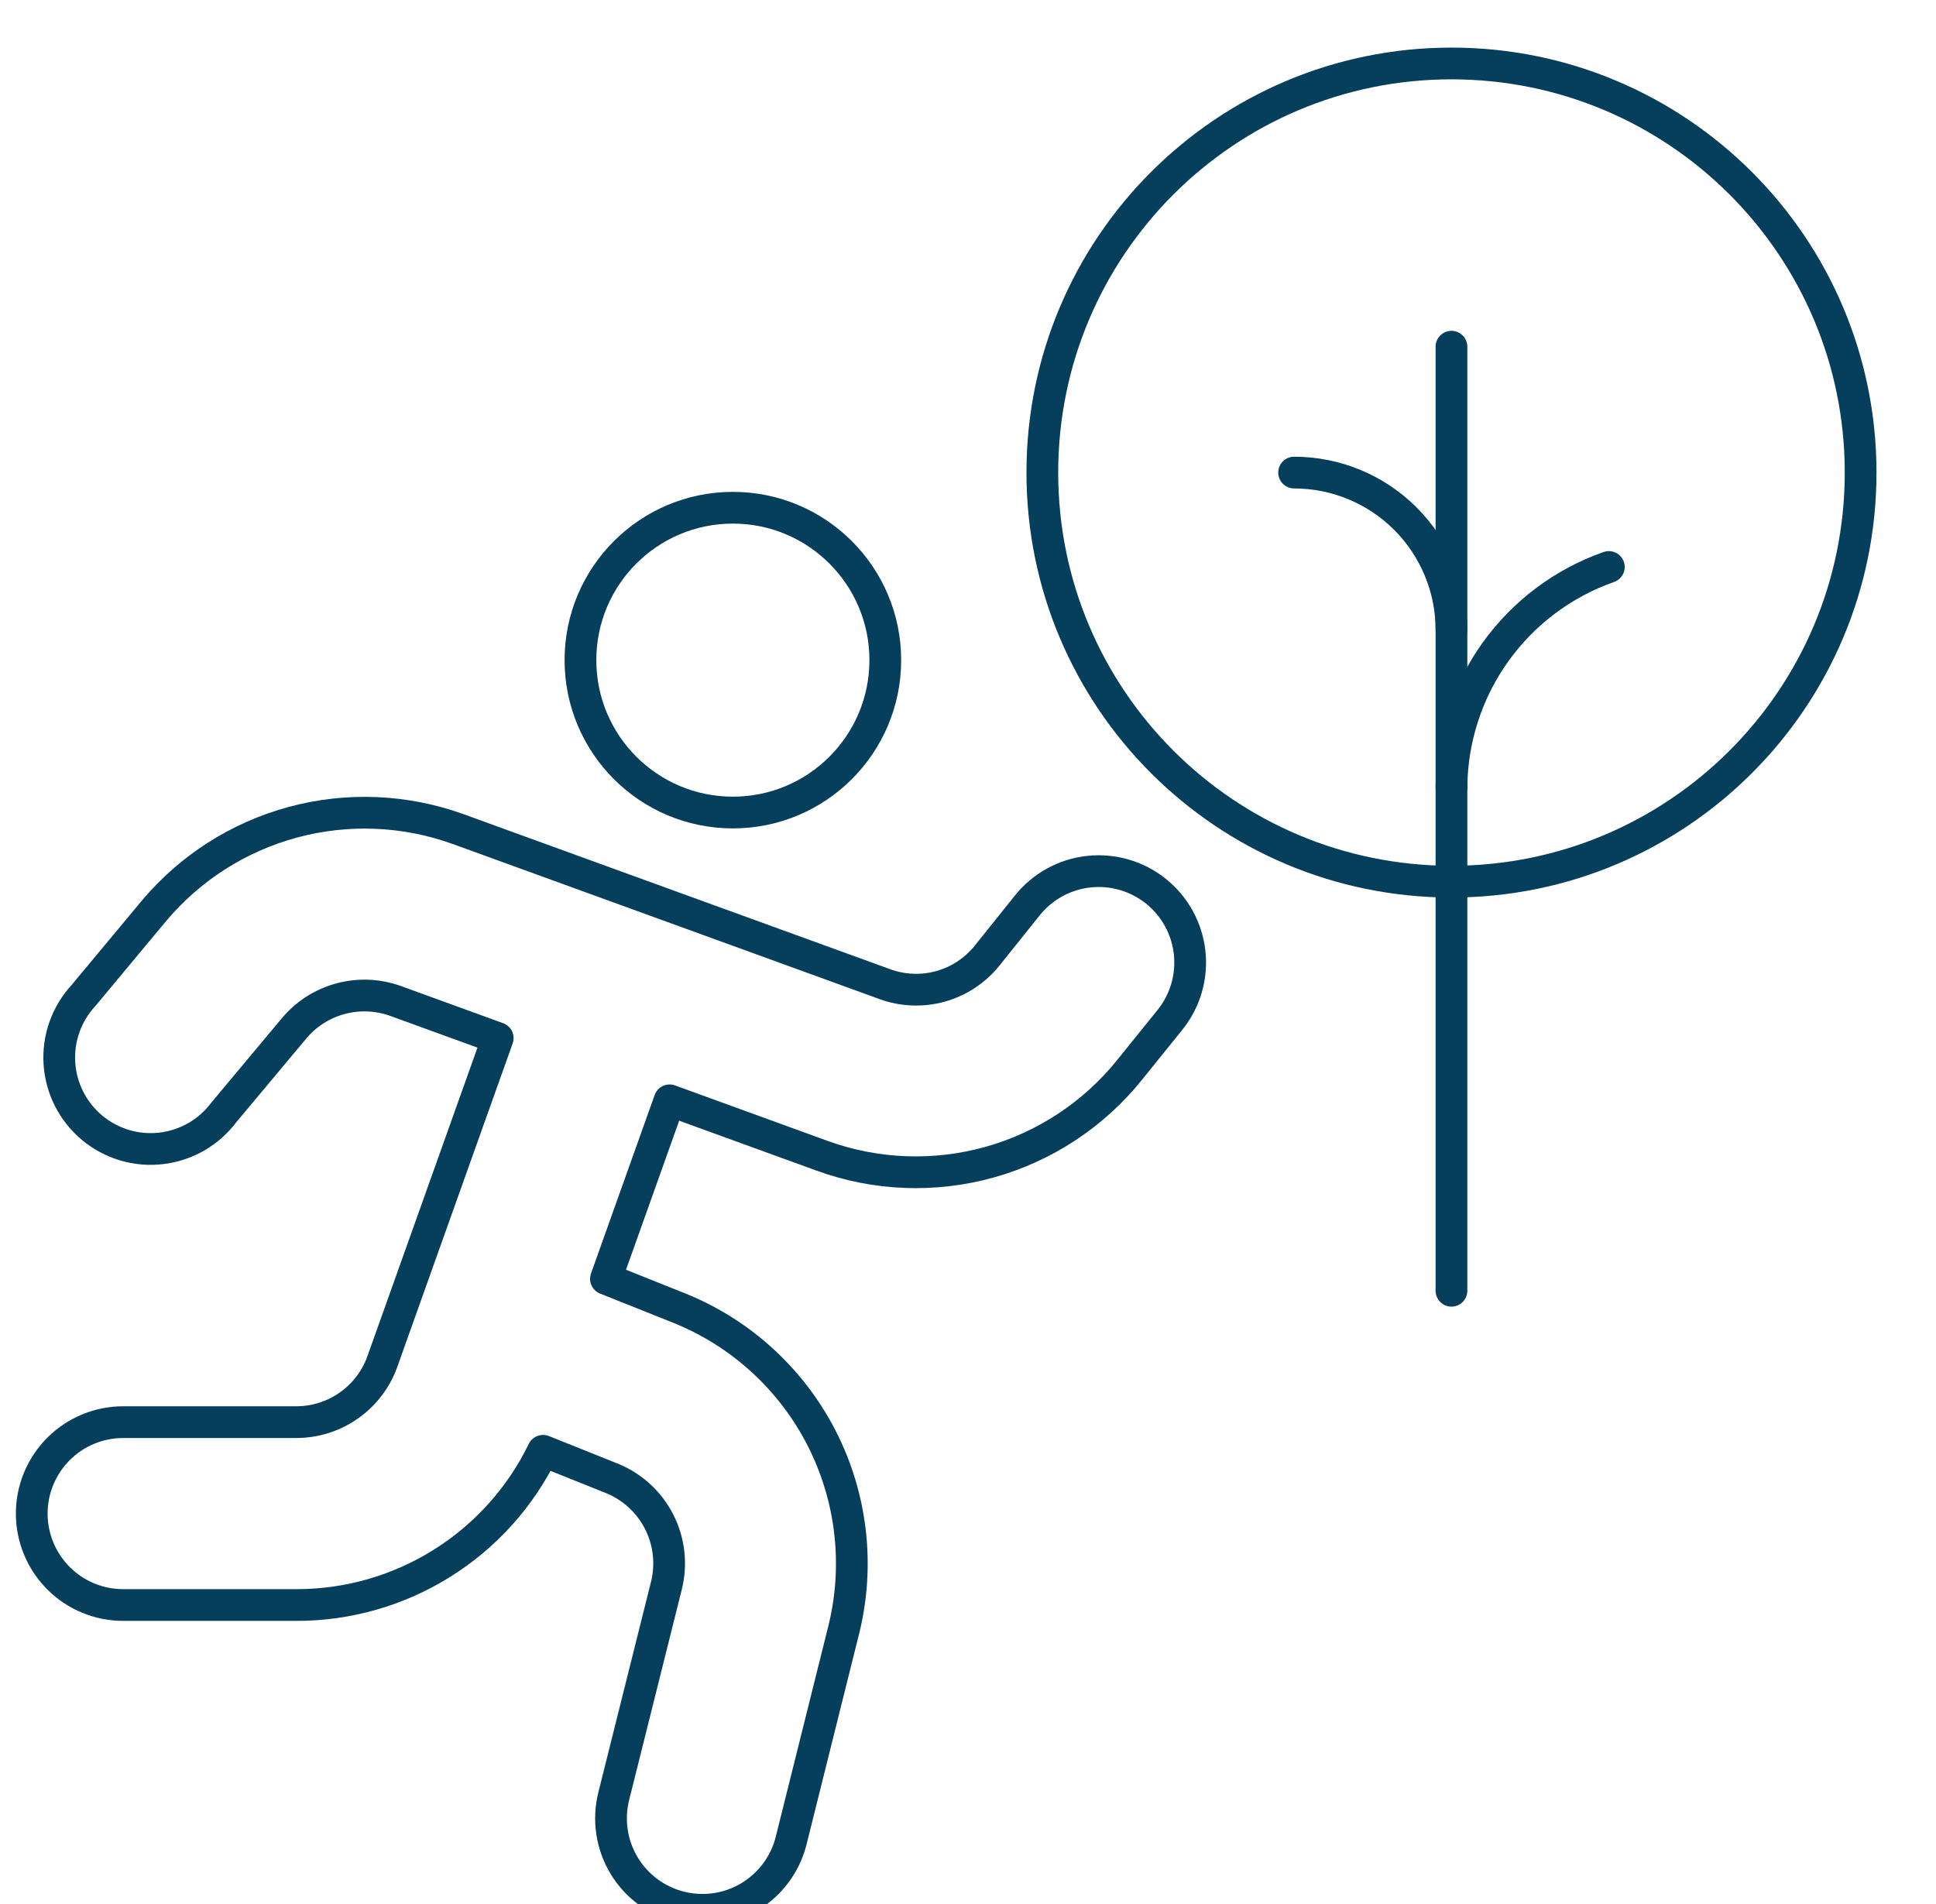 <?xml version="1.0" encoding="utf-8"?>
<svg width="61" height="60" viewBox="0 0 61 60" fill="none" xmlns="http://www.w3.org/2000/svg">
  <g clip-path="url(#clip0_1834_11609)">
    <path d="M45.733 27.783C52.853 27.783 58.625 22.012 58.625 14.892C58.625 7.772 52.853 2 45.733 2C38.614 2 32.842 7.772 32.842 14.892C32.842 22.012 38.614 27.783 45.733 27.783Z" stroke="#053F5B" stroke-linecap="round" stroke-linejoin="round" />
    <path d="M45.733 24.808C45.745 23.282 46.227 21.796 47.115 20.553C48.002 19.311 49.251 18.373 50.692 17.867" stroke="#053F5B" stroke-linecap="round" stroke-linejoin="round" />
    <path d="M40.775 14.892C42.09 14.892 43.351 15.414 44.281 16.344C45.211 17.274 45.733 18.535 45.733 19.85" stroke="#053F5B" stroke-linecap="round" stroke-linejoin="round" />
    <path d="M45.733 40.675V10.925" stroke="#053F5B" stroke-linecap="round" stroke-linejoin="round" />
    <path d="M23.092 25.605C25.744 25.605 27.894 23.455 27.894 20.802C27.894 18.15 25.744 16 23.092 16C20.439 16 18.289 18.15 18.289 20.802C18.289 23.455 20.439 25.605 23.092 25.605Z" stroke="#053F5B" stroke-linecap="round" stroke-linejoin="round" />
    <path d="M36.42 28.083C35.823 27.606 35.062 27.385 34.302 27.469C33.543 27.552 32.848 27.935 32.37 28.531L31.11 30.104C30.735 30.576 30.22 30.918 29.639 31.081C29.058 31.244 28.441 31.219 27.875 31.011L14.428 26.124C12.757 25.522 10.941 25.448 9.226 25.911C7.511 26.375 5.98 27.355 4.84 28.717L2.633 31.368C2.367 31.655 2.163 31.993 2.032 32.361C1.901 32.729 1.847 33.12 1.872 33.51C1.897 33.9 2.001 34.281 2.178 34.63C2.355 34.978 2.601 35.287 2.901 35.538C3.201 35.788 3.549 35.975 3.923 36.087C4.298 36.199 4.691 36.233 5.079 36.188C5.468 36.143 5.843 36.019 6.182 35.825C6.521 35.63 6.816 35.369 7.051 35.056L9.266 32.406C9.647 31.951 10.158 31.625 10.73 31.471C11.302 31.317 11.907 31.342 12.465 31.543L15.682 32.713L12.069 42.844C11.878 43.418 11.511 43.917 11.02 44.271C10.53 44.625 9.94 44.815 9.335 44.815H3.882C3.117 44.815 2.384 45.119 1.844 45.659C1.304 46.2 1 46.932 1 47.697C1 48.461 1.304 49.194 1.844 49.734C2.384 50.275 3.117 50.578 3.882 50.578H9.335C10.957 50.581 12.547 50.126 13.922 49.266C15.298 48.407 16.403 47.177 17.111 45.718L19.271 46.583C19.917 46.843 20.447 47.327 20.765 47.947C21.082 48.566 21.166 49.28 21 49.956L19.338 56.603C19.153 57.344 19.269 58.128 19.662 58.784C20.055 59.439 20.693 59.911 21.434 60.097C21.663 60.154 21.899 60.183 22.135 60.183C22.777 60.183 23.401 59.968 23.907 59.572C24.413 59.177 24.772 58.624 24.928 58.001L26.588 51.347C27.087 49.319 26.839 47.179 25.888 45.32C24.937 43.461 23.347 42.007 21.411 41.225L19.092 40.299L21.098 34.674L25.9 36.42C27.599 37.039 29.45 37.108 31.19 36.62C32.931 36.132 34.475 35.11 35.605 33.698L36.865 32.136C37.102 31.841 37.279 31.502 37.385 31.139C37.491 30.775 37.524 30.394 37.483 30.017C37.441 29.641 37.326 29.276 37.144 28.945C36.961 28.613 36.715 28.32 36.42 28.083V28.083Z" stroke="#053F5B" stroke-linecap="round" stroke-linejoin="round" />
  </g>
  <defs>
    <clipPath id="clip0_1834_11609">
      <rect width="60" height="60" fill="white" transform="translate(0.5)" />
    </clipPath>
  </defs>
</svg>